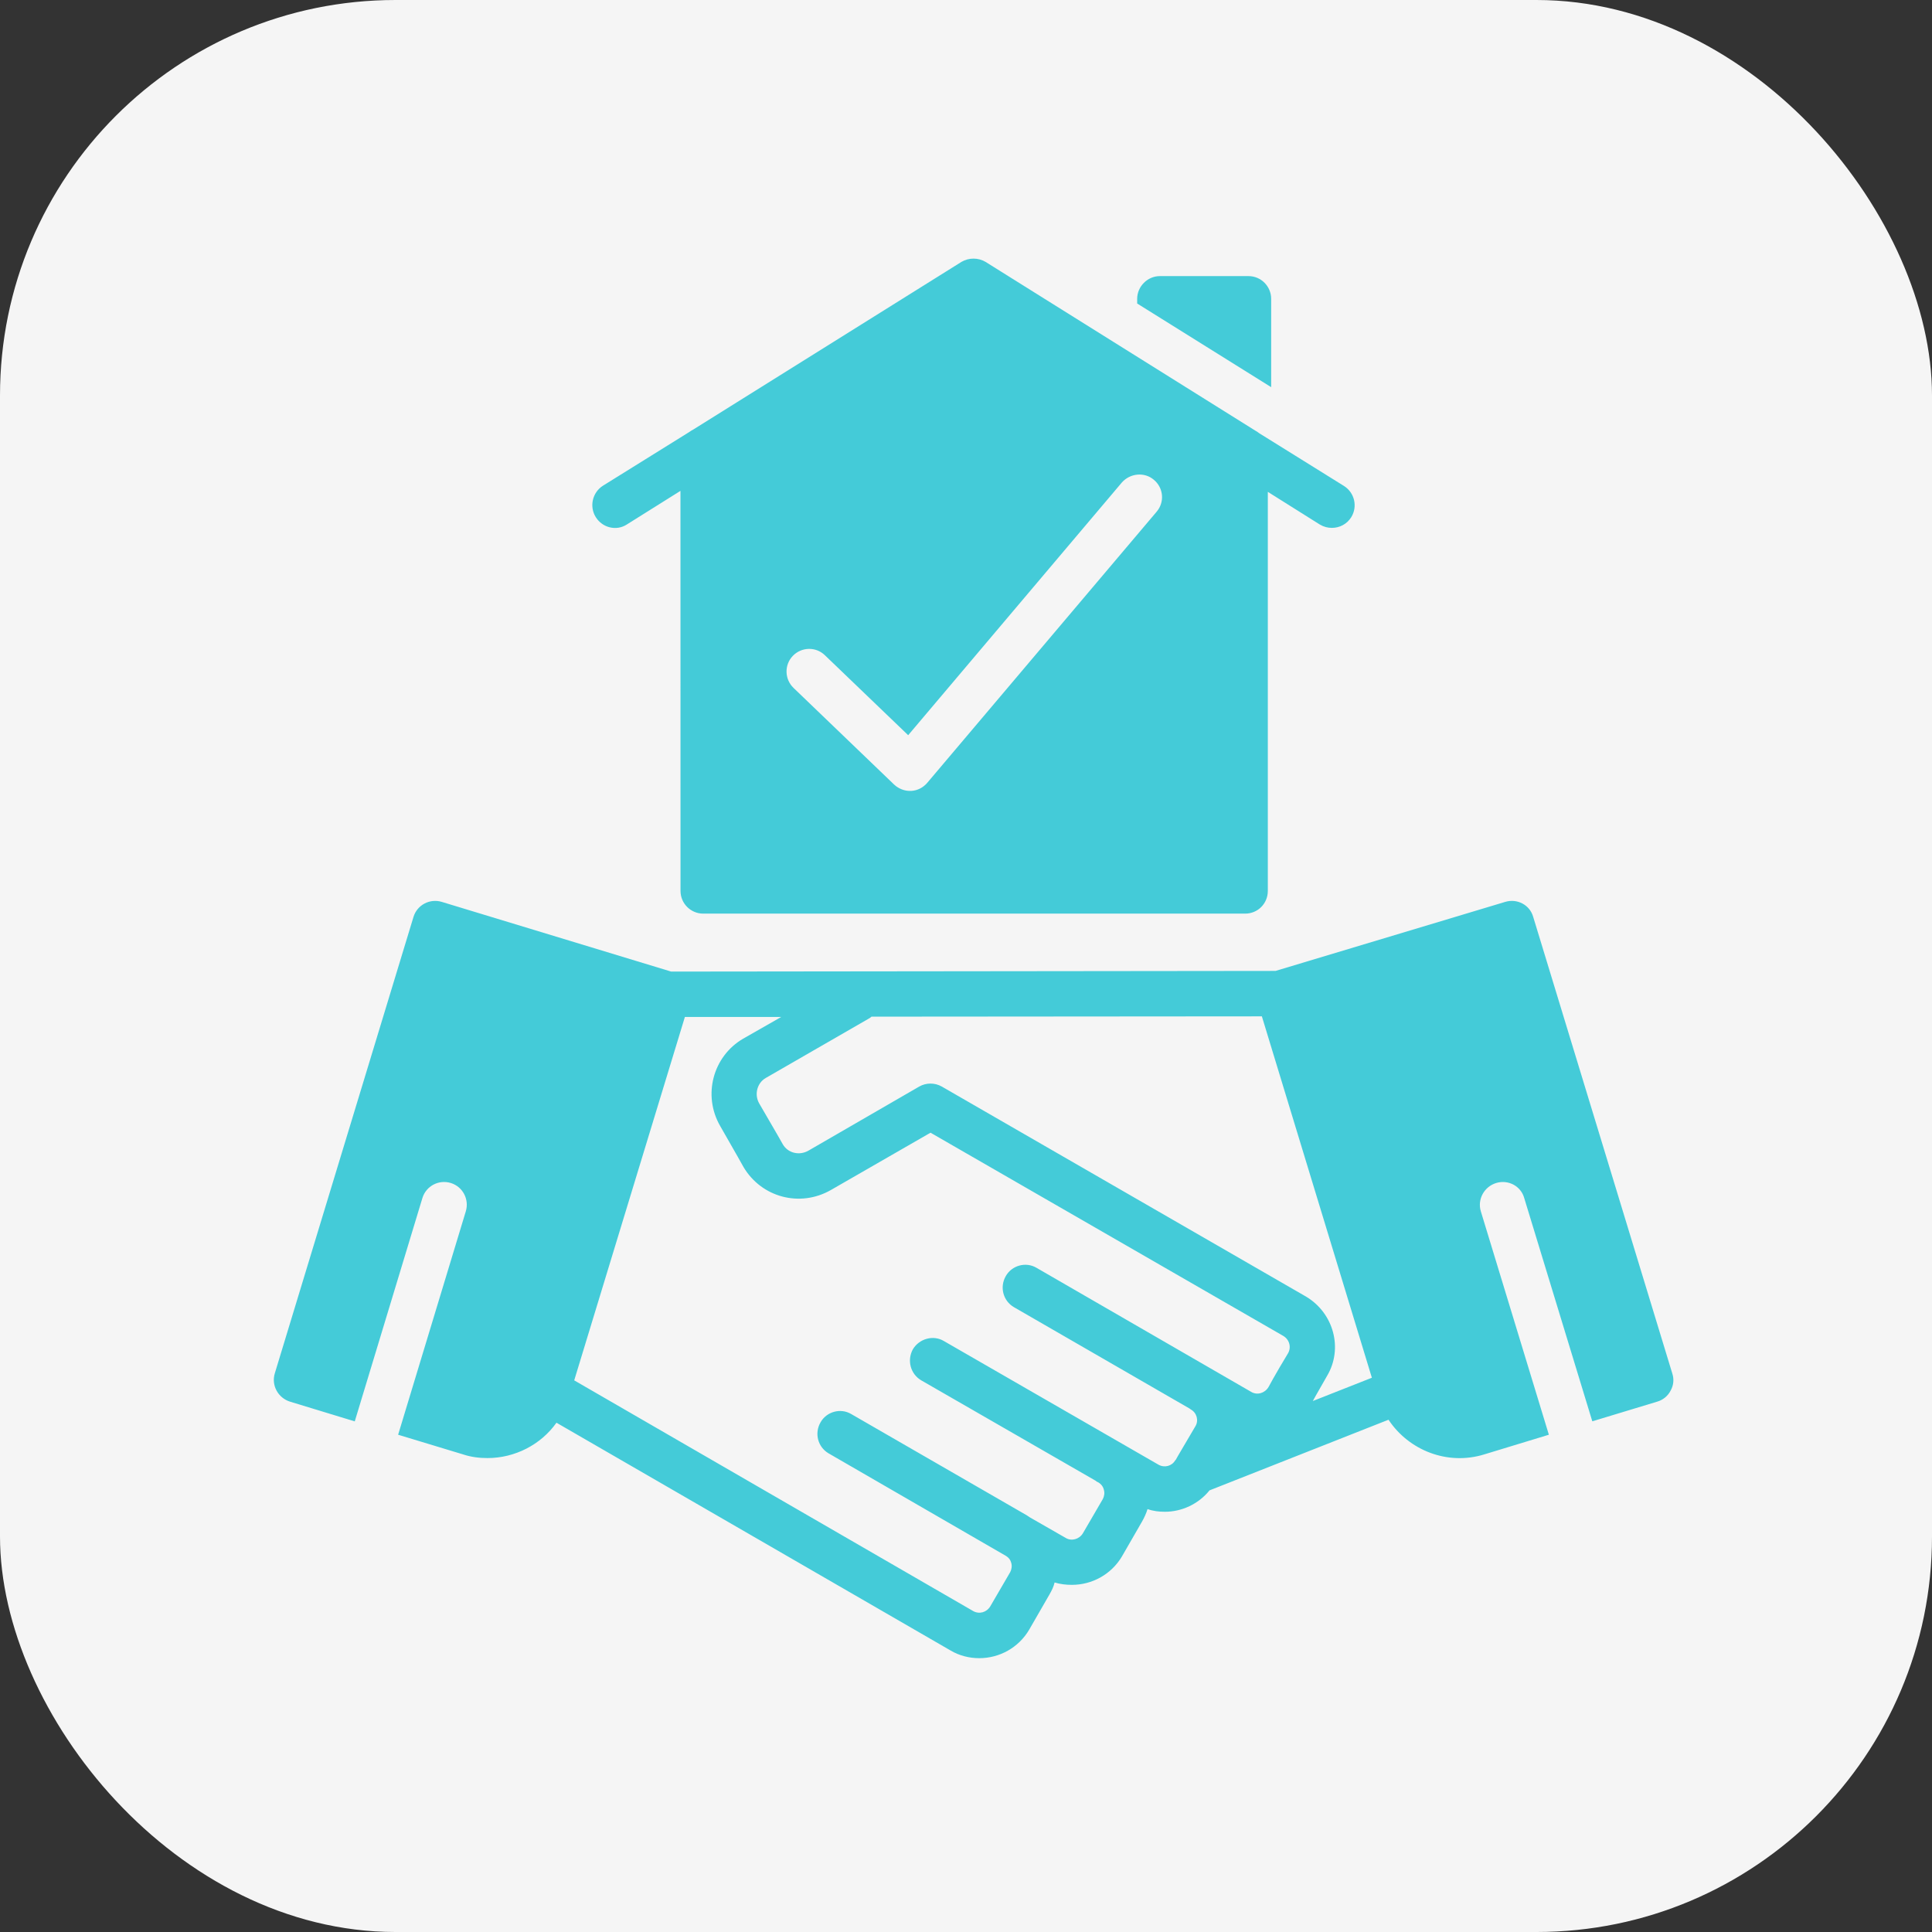 <svg width="127" height="127" viewBox="0 0 127 127" fill="none" xmlns="http://www.w3.org/2000/svg">
<rect x="0" y="0" width="127" height="127" fill="#333333" stroke="none"/>
<rect width="127" height="127" rx="26" fill="#F5F5F5"/>
<path fill-rule="evenodd" clip-rule="evenodd" d="M87.549 34.7C87.285 34.7 87.022 34.636 86.758 34.48L83.34 32.332V58.564C83.34 59.398 82.681 60.057 81.851 60.057H46.223C45.413 60.057 44.734 59.398 44.734 58.564L44.73 32.267L41.2 34.48C40.522 34.919 39.603 34.699 39.164 33.996C38.725 33.294 38.944 32.375 39.623 31.936L45.297 28.406C45.385 28.342 45.493 28.274 45.581 28.23L63.205 17.213C63.688 16.929 64.299 16.929 64.782 17.213L82.51 28.303C82.598 28.346 82.686 28.41 82.774 28.478L88.34 31.941C89.043 32.38 89.258 33.298 88.823 34.001C88.535 34.46 88.052 34.7 87.549 34.7ZM32.044 95.846C31.517 95.846 30.97 95.782 30.443 95.606L26.171 94.312L30.619 79.629C30.858 78.842 30.423 78.008 29.633 77.764C28.842 77.524 28.012 77.96 27.768 78.75L23.32 93.434L19.072 92.14C18.281 91.896 17.822 91.066 18.065 90.275L27.181 60.272C27.421 59.486 28.255 59.047 29.042 59.286L44.119 63.867L83.847 63.823L98.944 59.286C99.731 59.047 100.565 59.482 100.785 60.273L109.925 90.275C110.056 90.67 110.012 91.066 109.817 91.413C109.641 91.764 109.314 92.028 108.942 92.136L104.67 93.43L100.194 78.751C99.975 77.964 99.144 77.525 98.353 77.764C97.563 78.004 97.103 78.838 97.343 79.629L101.815 94.312L97.563 95.606C95.151 96.349 92.612 95.343 91.274 93.326L79.507 97.97C78.784 98.869 77.686 99.376 76.572 99.376C76.177 99.376 75.806 99.332 75.434 99.2C75.346 99.484 75.215 99.771 75.063 100.035C74.189 101.548 73.749 102.315 73.749 102.315C73.046 103.501 71.777 104.18 70.463 104.18C70.068 104.18 69.697 104.136 69.325 104.024C69.261 104.308 69.126 104.571 68.974 104.835C68.099 106.348 67.66 107.115 67.66 107.115C66.957 108.321 65.688 109 64.374 109C63.739 109 63.081 108.848 62.489 108.497L36.58 93.522C35.55 94.972 33.841 95.846 32.044 95.846ZM90.18 90.566L82.949 66.81L57.287 66.83C57.223 66.894 57.156 66.938 57.068 66.982L50.34 70.859C49.769 71.187 49.573 71.934 49.901 72.525C50.955 74.322 51.458 75.22 51.458 75.22C51.785 75.791 52.532 75.987 53.147 75.635L60.422 71.426C60.881 71.163 61.452 71.163 61.911 71.426L85.86 85.236C87.681 86.33 88.292 88.654 87.242 90.431C86.826 91.174 86.495 91.725 86.299 92.096L90.18 90.566ZM77.251 95.997L77.291 95.957C77.379 95.782 77.818 95.059 78.585 93.745C78.805 93.374 78.673 92.87 78.278 92.651C78.257 92.631 78.214 92.607 78.19 92.587L66.642 85.922C65.94 85.507 65.7 84.608 66.115 83.885C66.51 83.183 67.429 82.923 68.132 83.338L82.243 91.493C82.638 91.732 83.141 91.581 83.381 91.185C83.381 91.185 83.796 90.399 84.674 88.949C84.894 88.554 84.762 88.05 84.347 87.811L61.168 74.458L54.616 78.227C52.58 79.389 50.056 78.71 48.874 76.714C48.854 76.67 48.347 75.771 47.341 74.018C46.179 72.002 46.858 69.438 48.854 68.276L51.354 66.85H45.021L37.746 90.738L63.975 105.905C64.37 106.125 64.85 105.993 65.093 105.598C65.093 105.598 65.532 104.851 66.407 103.342C66.495 103.166 66.538 102.946 66.471 102.727C66.427 102.551 66.319 102.399 66.143 102.287L54.464 95.534C53.761 95.119 53.522 94.221 53.937 93.498C54.332 92.795 55.251 92.535 55.953 92.951L67.501 99.612L67.565 99.656C67.609 99.675 67.653 99.719 67.696 99.743L70.064 101.101C70.436 101.321 70.939 101.189 71.182 100.794C71.182 100.794 71.621 100.047 72.496 98.537C72.584 98.362 72.628 98.142 72.56 97.922C72.516 97.727 72.384 97.551 72.188 97.439C72.124 97.419 72.057 97.375 72.013 97.331L60.553 90.734C59.85 90.319 59.611 89.421 60.006 88.698C60.422 87.999 61.344 87.735 62.043 88.151L76.153 96.281C76.549 96.505 77.032 96.373 77.251 95.997ZM74.752 19.951V19.644C74.752 18.833 75.431 18.15 76.241 18.15H82.071C82.901 18.15 83.56 18.829 83.56 19.644V25.45L74.752 19.951ZM59.807 51.99C59.435 51.99 59.06 51.839 58.777 51.575L52.161 45.218C51.57 44.646 51.546 43.704 52.117 43.113C52.688 42.522 53.63 42.498 54.221 43.069L59.699 48.328L73.746 31.716C74.293 31.101 75.235 31.013 75.85 31.54C76.485 32.067 76.573 33.01 76.025 33.645L60.949 51.463C60.685 51.771 60.314 51.967 59.899 51.99L59.807 51.99Z" fill="#44CBD8"/>
</svg>

